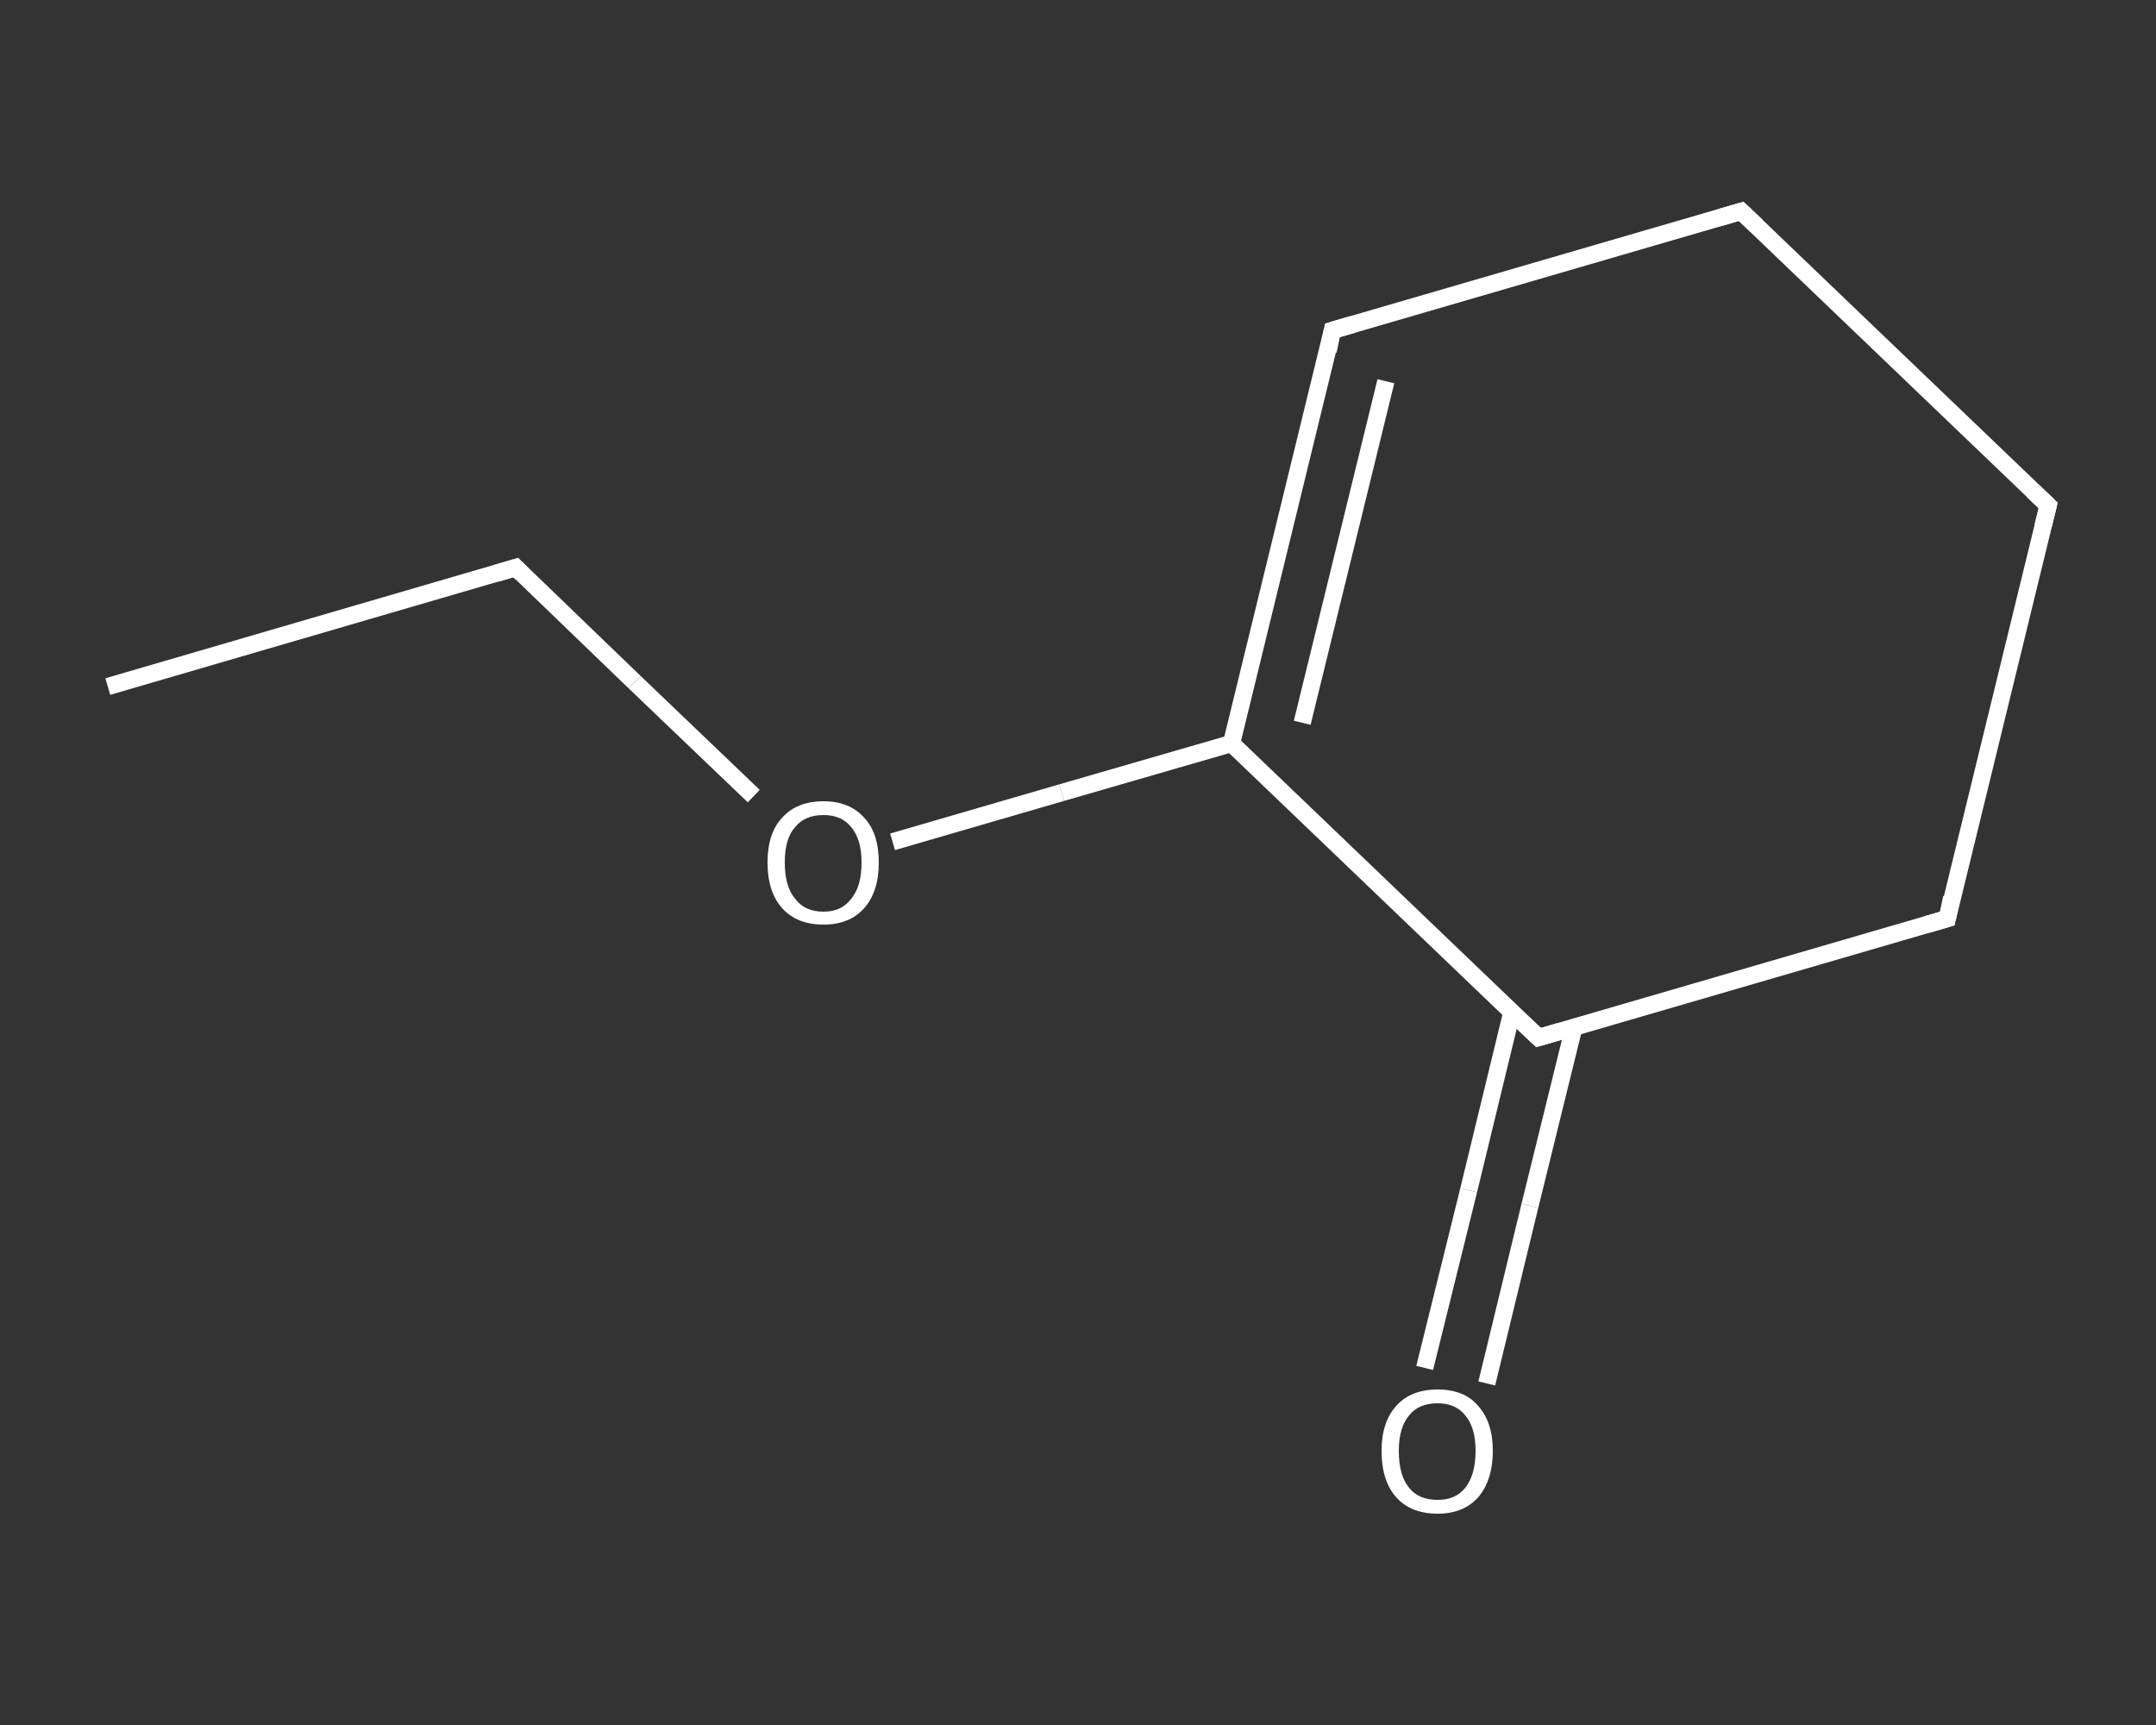 <?xml version='1.0' encoding='iso-8859-1'?>
<svg version='1.1' baseProfile='full'
              xmlns='http://www.w3.org/2000/svg'
                      xmlns:rdkit='http://www.rdkit.org/xml'
                      xmlns:xlink='http://www.w3.org/1999/xlink'
                  xml:space='preserve'
width='250px' height='200px' viewBox='0 0 250 200'>
<rect x="0" y="0" width="250" height="200" fill="#333333" stroke="none"/>
<!-- END OF HEADER -->
<rect style='opacity:1.0;fill:transparent;stroke:none' width='250.0' height='200.0' x='0.0' y='0.0'> </rect>
<path class='bond-0 atom-0 atom-1' d='M 12.5,79.6 L 59.8,65.8' style='fill:none;fill-rule:evenodd;stroke:#FFFFFF;stroke-width:2.0px;stroke-linecap:butt;stroke-linejoin:miter;stroke-opacity:1' />
<path class='bond-1 atom-1 atom-2' d='M 59.8,65.8 L 73.6,79.1' style='fill:none;fill-rule:evenodd;stroke:#FFFFFF;stroke-width:2.0px;stroke-linecap:butt;stroke-linejoin:miter;stroke-opacity:1' />
<path class='bond-1 atom-1 atom-2' d='M 73.6,79.1 L 87.4,92.3' style='fill:none;fill-rule:evenodd;stroke:#FFFFFF;stroke-width:2.0px;stroke-linecap:butt;stroke-linejoin:miter;stroke-opacity:1' />
<path class='bond-2 atom-2 atom-3' d='M 103.5,97.6 L 123.1,91.9' style='fill:none;fill-rule:evenodd;stroke:#FFFFFF;stroke-width:2.0px;stroke-linecap:butt;stroke-linejoin:miter;stroke-opacity:1' />
<path class='bond-2 atom-2 atom-3' d='M 123.1,91.9 L 142.8,86.2' style='fill:none;fill-rule:evenodd;stroke:#FFFFFF;stroke-width:2.0px;stroke-linecap:butt;stroke-linejoin:miter;stroke-opacity:1' />
<path class='bond-3 atom-3 atom-4' d='M 142.8,86.2 L 154.5,38.3' style='fill:none;fill-rule:evenodd;stroke:#FFFFFF;stroke-width:2.0px;stroke-linecap:butt;stroke-linejoin:miter;stroke-opacity:1' />
<path class='bond-3 atom-3 atom-4' d='M 151.0,83.8 L 160.7,44.2' style='fill:none;fill-rule:evenodd;stroke:#FFFFFF;stroke-width:2.0px;stroke-linecap:butt;stroke-linejoin:miter;stroke-opacity:1' />
<path class='bond-4 atom-4 atom-5' d='M 154.5,38.3 L 201.9,24.5' style='fill:none;fill-rule:evenodd;stroke:#FFFFFF;stroke-width:2.0px;stroke-linecap:butt;stroke-linejoin:miter;stroke-opacity:1' />
<path class='bond-5 atom-5 atom-6' d='M 201.9,24.5 L 237.5,58.6' style='fill:none;fill-rule:evenodd;stroke:#FFFFFF;stroke-width:2.0px;stroke-linecap:butt;stroke-linejoin:miter;stroke-opacity:1' />
<path class='bond-6 atom-6 atom-7' d='M 237.5,58.6 L 225.8,106.5' style='fill:none;fill-rule:evenodd;stroke:#FFFFFF;stroke-width:2.0px;stroke-linecap:butt;stroke-linejoin:miter;stroke-opacity:1' />
<path class='bond-7 atom-7 atom-8' d='M 225.8,106.5 L 178.4,120.3' style='fill:none;fill-rule:evenodd;stroke:#FFFFFF;stroke-width:2.0px;stroke-linecap:butt;stroke-linejoin:miter;stroke-opacity:1' />
<path class='bond-8 atom-8 atom-9' d='M 175.3,117.4 L 170.3,138.0' style='fill:none;fill-rule:evenodd;stroke:#FFFFFF;stroke-width:2.0px;stroke-linecap:butt;stroke-linejoin:miter;stroke-opacity:1' />
<path class='bond-8 atom-8 atom-9' d='M 170.3,138.0 L 165.2,158.6' style='fill:none;fill-rule:evenodd;stroke:#FFFFFF;stroke-width:2.0px;stroke-linecap:butt;stroke-linejoin:miter;stroke-opacity:1' />
<path class='bond-8 atom-8 atom-9' d='M 182.5,119.1 L 177.4,139.8' style='fill:none;fill-rule:evenodd;stroke:#FFFFFF;stroke-width:2.0px;stroke-linecap:butt;stroke-linejoin:miter;stroke-opacity:1' />
<path class='bond-8 atom-8 atom-9' d='M 177.4,139.8 L 172.4,160.4' style='fill:none;fill-rule:evenodd;stroke:#FFFFFF;stroke-width:2.0px;stroke-linecap:butt;stroke-linejoin:miter;stroke-opacity:1' />
<path class='bond-9 atom-8 atom-3' d='M 178.4,120.3 L 142.8,86.2' style='fill:none;fill-rule:evenodd;stroke:#FFFFFF;stroke-width:2.0px;stroke-linecap:butt;stroke-linejoin:miter;stroke-opacity:1' />
<path d='M 57.5,66.5 L 59.8,65.8 L 60.5,66.5' style='fill:none;stroke:#FFFFFF;stroke-width:2.0px;stroke-linecap:butt;stroke-linejoin:miter;stroke-opacity:1;' />
<path d='M 154.0,40.7 L 154.5,38.3 L 156.9,37.6' style='fill:none;stroke:#FFFFFF;stroke-width:2.0px;stroke-linecap:butt;stroke-linejoin:miter;stroke-opacity:1;' />
<path d='M 199.5,25.2 L 201.9,24.5 L 203.7,26.2' style='fill:none;stroke:#FFFFFF;stroke-width:2.0px;stroke-linecap:butt;stroke-linejoin:miter;stroke-opacity:1;' />
<path d='M 235.7,56.9 L 237.5,58.6 L 236.9,61.0' style='fill:none;stroke:#FFFFFF;stroke-width:2.0px;stroke-linecap:butt;stroke-linejoin:miter;stroke-opacity:1;' />
<path d='M 226.3,104.1 L 225.8,106.5 L 223.4,107.2' style='fill:none;stroke:#FFFFFF;stroke-width:2.0px;stroke-linecap:butt;stroke-linejoin:miter;stroke-opacity:1;' />
<path d='M 180.8,119.6 L 178.4,120.3 L 176.6,118.6' style='fill:none;stroke:#FFFFFF;stroke-width:2.0px;stroke-linecap:butt;stroke-linejoin:miter;stroke-opacity:1;' />
<path class='atom-2' d='M 89.0 100.0
Q 89.0 96.6, 90.7 94.8
Q 92.4 92.9, 95.5 92.9
Q 98.5 92.9, 100.2 94.8
Q 101.9 96.6, 101.9 100.0
Q 101.9 103.4, 100.2 105.3
Q 98.5 107.2, 95.5 107.2
Q 92.4 107.2, 90.7 105.3
Q 89.0 103.4, 89.0 100.0
M 95.5 105.7
Q 97.6 105.7, 98.7 104.2
Q 99.9 102.8, 99.9 100.0
Q 99.9 97.3, 98.7 95.9
Q 97.6 94.5, 95.5 94.5
Q 93.3 94.5, 92.2 95.9
Q 91.0 97.2, 91.0 100.0
Q 91.0 102.8, 92.2 104.2
Q 93.3 105.7, 95.5 105.7
' fill='#FFFFFF'/>
<path class='atom-9' d='M 160.2 168.2
Q 160.2 164.9, 161.9 163.0
Q 163.6 161.1, 166.7 161.1
Q 169.8 161.1, 171.4 163.0
Q 173.1 164.9, 173.1 168.2
Q 173.1 171.6, 171.4 173.6
Q 169.7 175.5, 166.7 175.5
Q 163.6 175.5, 161.9 173.6
Q 160.2 171.7, 160.2 168.2
M 166.7 173.9
Q 168.8 173.9, 169.9 172.5
Q 171.1 171.0, 171.1 168.2
Q 171.1 165.5, 169.9 164.1
Q 168.8 162.7, 166.7 162.7
Q 164.5 162.7, 163.4 164.1
Q 162.2 165.5, 162.2 168.2
Q 162.2 171.1, 163.4 172.5
Q 164.5 173.9, 166.7 173.9
' fill='#FFFFFF'/>
</svg>
